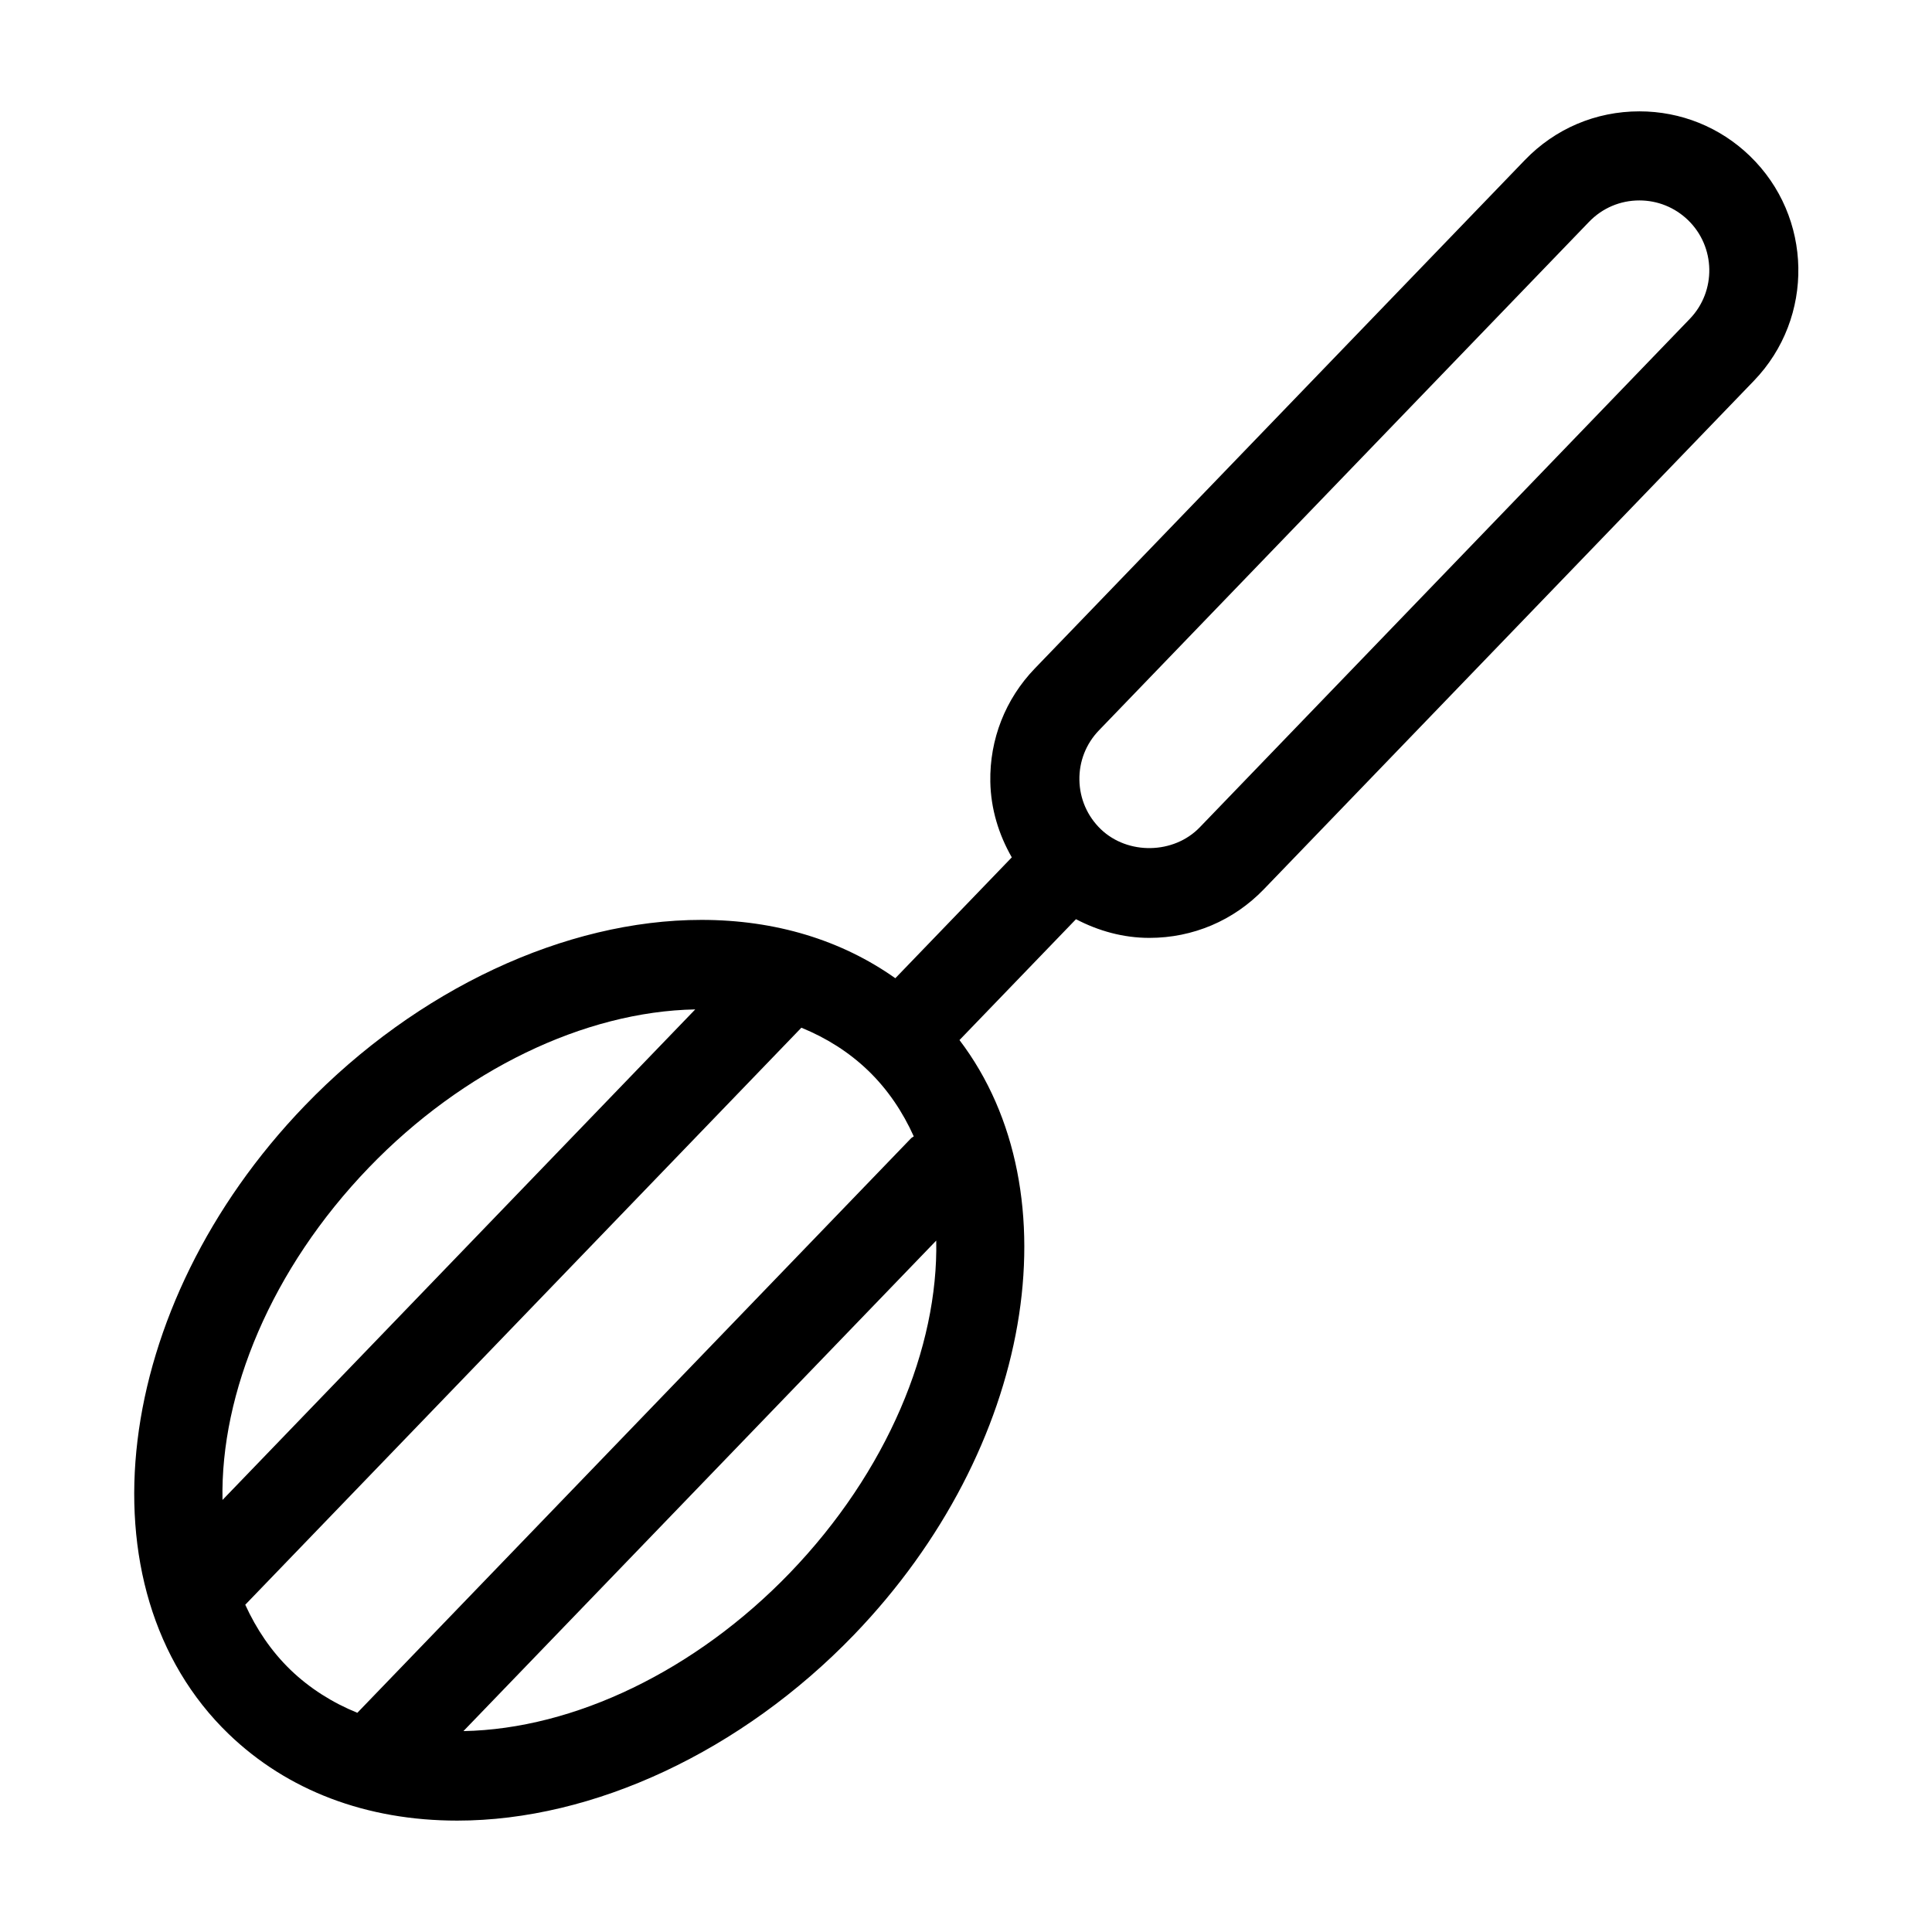 <?xml version="1.0" encoding="UTF-8"?>
<!-- Uploaded to: ICON Repo, www.svgrepo.com, Generator: ICON Repo Mixer Tools -->
<svg fill="#000000" width="800px" height="800px" version="1.1" viewBox="144 144 512 512" xmlns="http://www.w3.org/2000/svg">
 <path d="m607.71 185.31c-7.894-7.613-18.277-11.801-29.254-11.801-11.555 0-22.332 4.582-30.348 12.902l-129.87 134.74c-7.809 8.109-11.996 18.773-11.793 30.031 0.133 7.18 2.219 13.965 5.691 20.027l-30.867 32.031c-14.258-10.094-31.754-15.461-51.379-15.461-36.102 0-75.398 18.406-105.11 49.223-51.23 53.16-60.277 127.87-20.168 166.54 15.578 15.004 36.52 22.938 60.574 22.938 36.109 0 75.398-18.406 105.11-49.223 47.547-49.352 58.688-117.22 27.977-157.63l30.875-32.031c5.969 3.125 12.547 4.953 19.445 4.953 11.555 0 22.332-4.582 30.348-12.895l129.86-134.74c16.129-16.734 15.641-43.477-1.094-59.605zm-365.93 268.08c24.891-25.82 57.078-41.336 86.465-41.887l-125.28 130c-0.574-28.277 12.879-61.199 38.816-88.113zm-32.785 115.88 147.38-152.92c6.66 2.723 12.625 6.488 17.695 11.367 5.195 5.008 9.156 10.934 12.09 17.438-0.219 0.188-0.504 0.277-0.715 0.496l-146.75 152.26c-6.66-2.723-12.625-6.496-17.695-11.367-5.148-4.977-9.066-10.84-12.004-17.273zm144.29-8.398c-24.891 25.82-57.078 41.336-86.473 41.887l125.3-129.99c0.57 28.27-12.891 61.191-38.828 88.105zm238.51-332.35-129.86 134.74c-6.863 7.117-19.043 7.359-26.207 0.488 0 0-0.008 0-0.008-0.008-3.559-3.434-5.574-8.047-5.668-12.996-0.094-4.953 1.754-9.645 5.188-13.203l129.87-134.75c3.527-3.66 8.266-5.676 13.344-5.676 4.824 0 9.383 1.844 12.863 5.188 7.352 7.094 7.582 18.852 0.48 26.215z"/>
</svg>